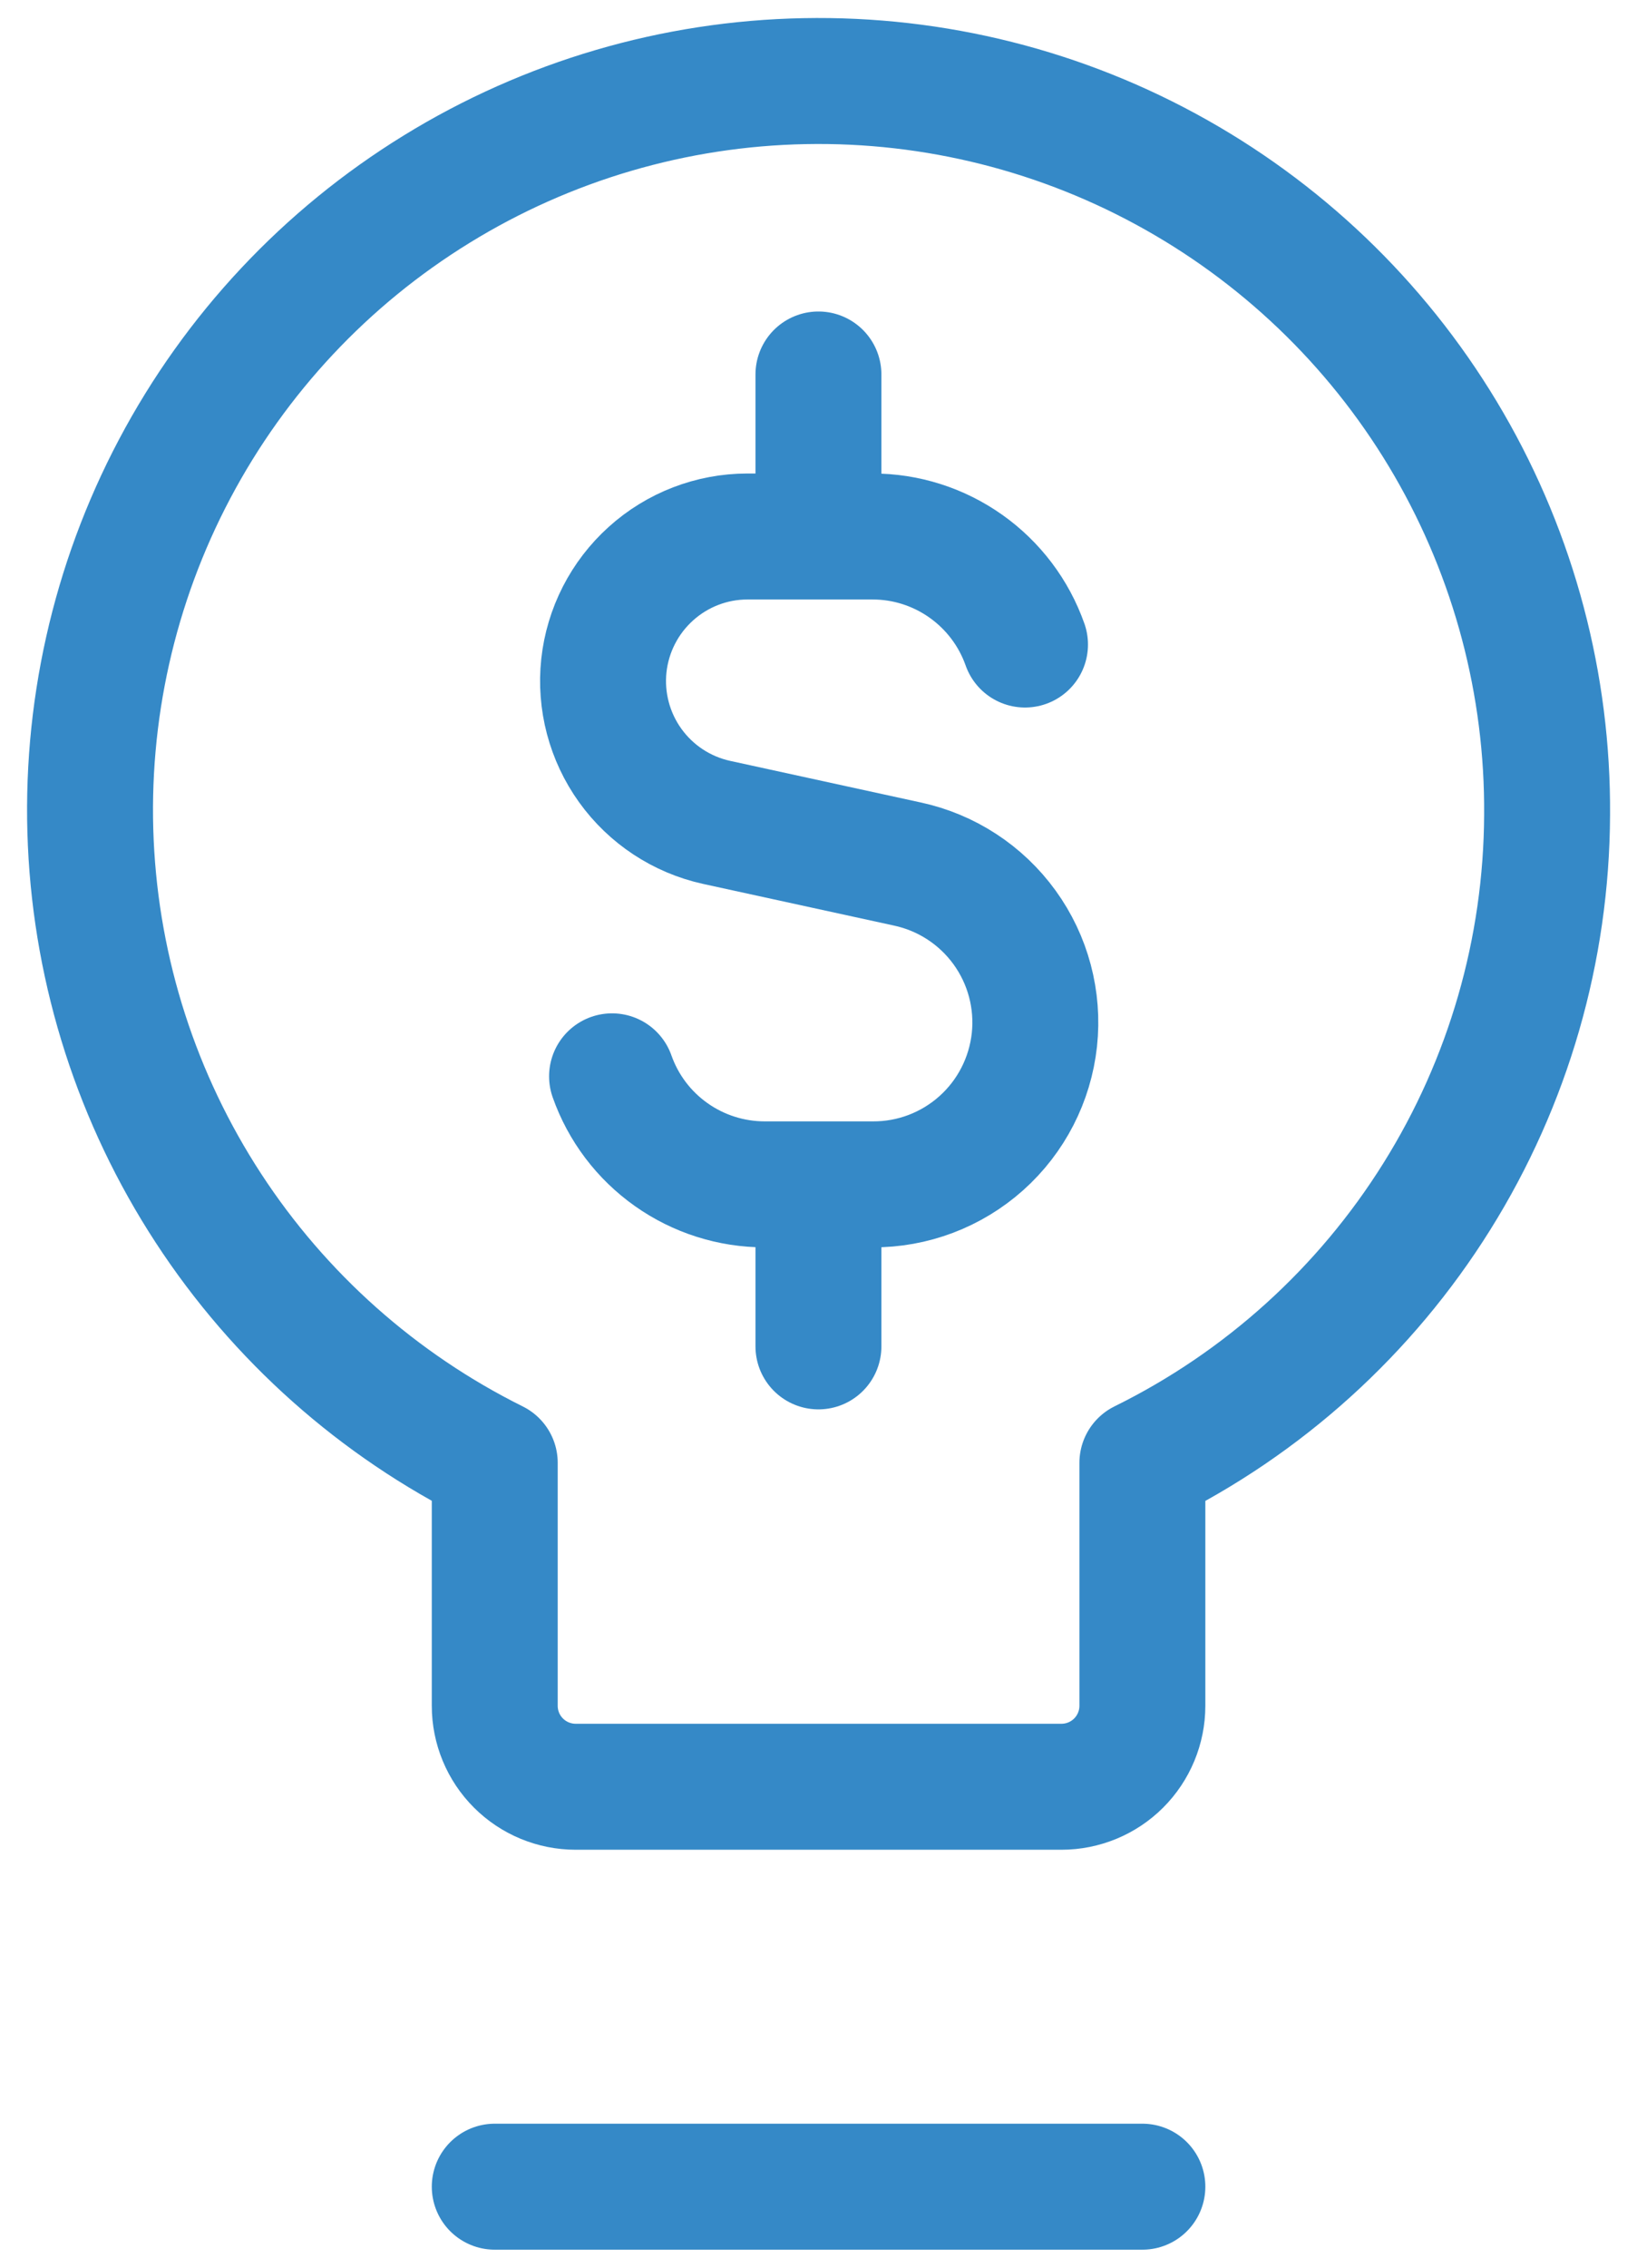 <?xml version="1.0" encoding="UTF-8"?>
<svg xmlns="http://www.w3.org/2000/svg" width="26" height="36" viewBox="0 0 26 36" fill="none">
  <path d="M16.28 10.232C16.103 9.73 15.775 9.296 15.341 8.989C14.906 8.681 14.388 8.516 13.856 8.517H11.868C11.303 8.518 10.758 8.728 10.338 9.107C9.918 9.485 9.652 10.005 9.591 10.567C9.531 11.129 9.68 11.694 10.01 12.153C10.34 12.612 10.827 12.933 11.379 13.055L14.409 13.716C15.031 13.849 15.582 14.208 15.955 14.723C16.329 15.239 16.497 15.875 16.429 16.507C16.36 17.14 16.06 17.725 15.585 18.149C15.11 18.573 14.495 18.806 13.858 18.802H12.146C11.614 18.802 11.095 18.637 10.661 18.33C10.226 18.023 9.898 17.589 9.721 17.087M12.999 8.517V5.945M12.999 21.374V18.802" stroke="#3589C7" stroke-width="2" stroke-linecap="round" stroke-linejoin="round"></path>
  <path d="M7.858 34.714H18.144M24.572 12.937C24.587 10.871 24.048 8.84 23.012 7.053C21.976 5.266 20.48 3.789 18.68 2.775C16.881 1.761 14.843 1.248 12.778 1.288C10.713 1.327 8.696 1.919 6.937 3.002C5.177 4.084 3.74 5.618 2.774 7.444C1.808 9.269 1.348 11.32 1.442 13.384C1.536 15.447 2.18 17.448 3.309 19.178C4.437 20.908 6.008 22.304 7.858 23.223V27.08C7.858 27.421 7.993 27.748 8.235 27.989C8.476 28.23 8.803 28.365 9.144 28.365H16.858C17.199 28.365 17.526 28.23 17.767 27.989C18.008 27.748 18.144 27.421 18.144 27.08V23.223C20.066 22.276 21.686 20.811 22.821 18.994C23.957 17.177 24.563 15.079 24.572 12.937Z" stroke="#3589C7" stroke-width="2" stroke-linecap="round" stroke-linejoin="round"></path>
</svg>
